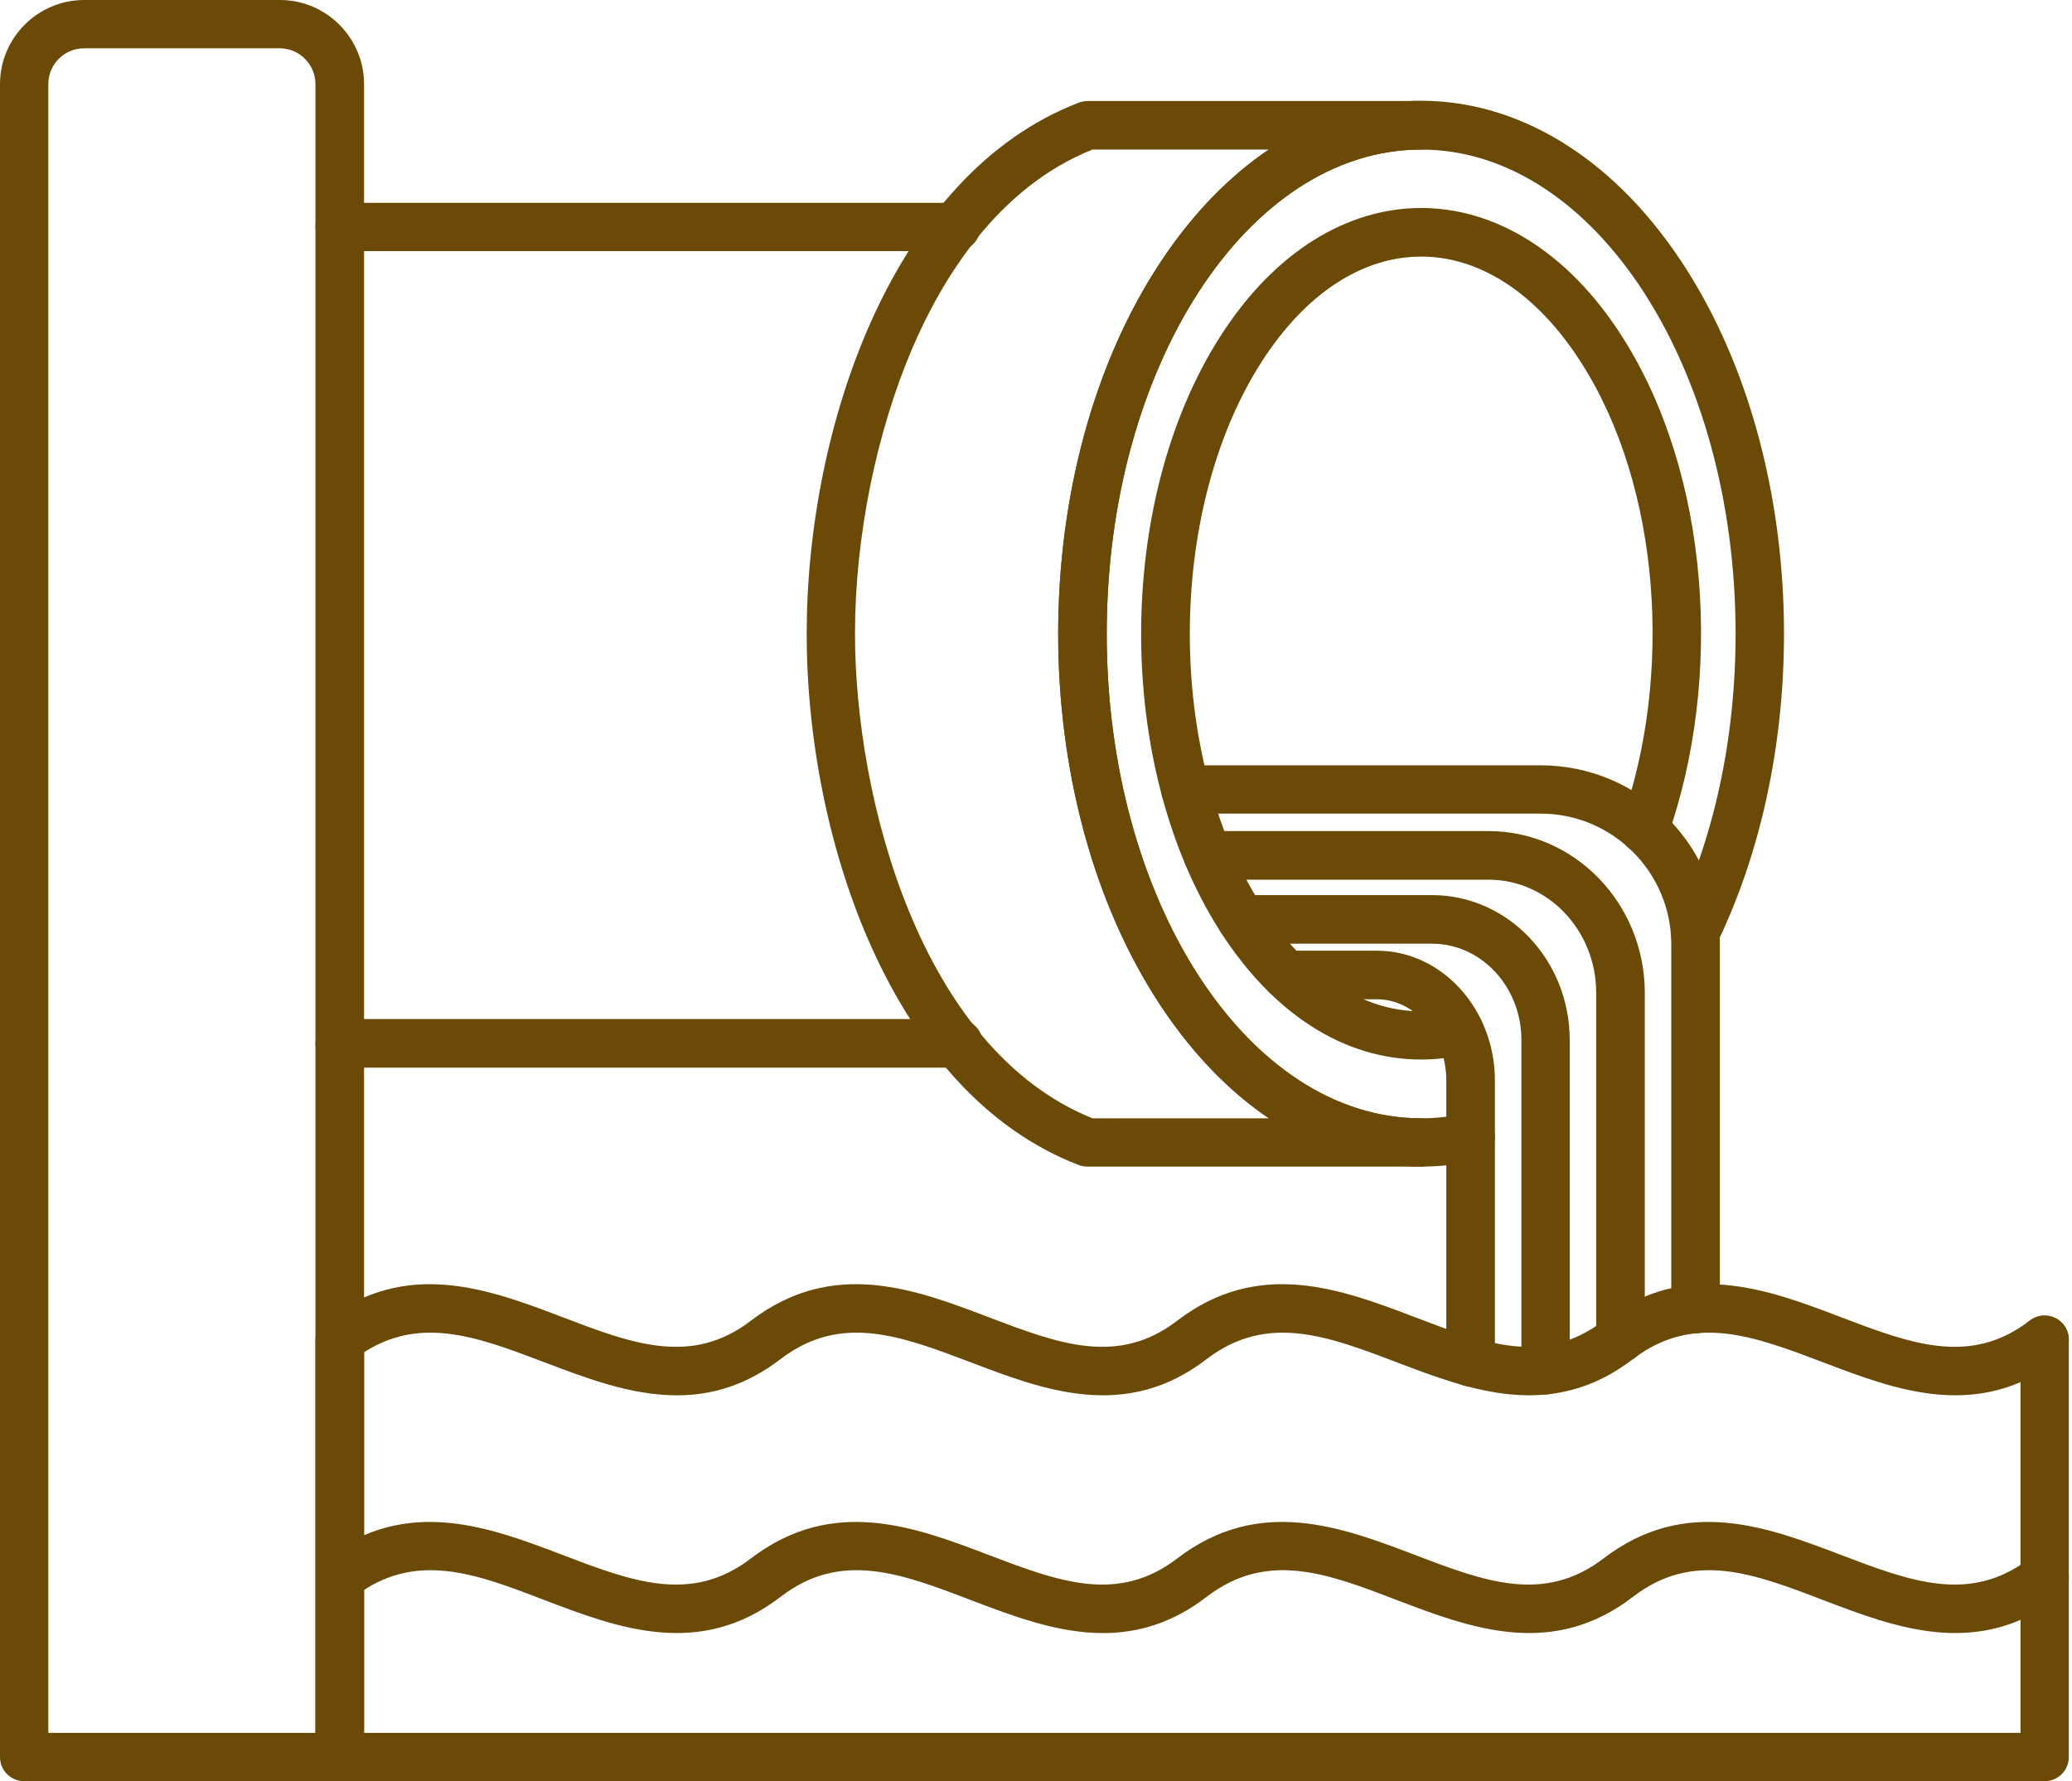 <?xml version="1.0" encoding="UTF-8" standalone="no"?><svg xmlns="http://www.w3.org/2000/svg" xmlns:xlink="http://www.w3.org/1999/xlink" clip-rule="evenodd" fill="#6b4a07" fill-rule="evenodd" height="6121" image-rendering="optimizeQuality" preserveAspectRatio="xMidYMid meet" shape-rendering="geometricPrecision" text-rendering="geometricPrecision" version="1" viewBox="1.0 495.0 7120.0 6121.0" width="7120" zoomAndPan="magnify"><g id="change1_1"><path d="M1169 6616l-1085 0c-46,0 -83,-37 -83,-83l0 -5749c0,-159 130,-289 289,-289l673 0c159,0 289,130 289,289l0 5749c0,46 -37,83 -83,83zm-1002 -166l918 0 0 -5666c0,-67 -55,-123 -122,-123l-673 0c-68,0 -123,55 -123,123l0 5666z"/><path d="M3294 4164l-2125 0c-46,0 -84,-37 -84,-83 0,-46 38,-84 84,-84l2125 0c46,0 84,38 84,84 0,46 -38,83 -84,83zm-8 -2806l-2117 0c-46,0 -84,-37 -84,-83 0,-46 38,-83 84,-83l2117 0c46,0 84,37 84,83 0,46 -38,83 -84,83z"/><path d="M4884 4504l-1145 0c-10,0 -20,-1 -30,-5 -643,-246 -936,-1119 -936,-1826 0,-707 293,-1580 937,-1826 9,-3 19,-5 29,-5l1145 0c46,0 84,37 84,83 0,46 -38,84 -84,84 -595,0 -1080,746 -1080,1664 0,918 485,1665 1080,1665 46,0 84,37 84,83 0,46 -38,83 -84,83zm-1129 -166l606 0c-136,-92 -261,-221 -369,-383 -473,-711 -473,-1853 0,-2564 108,-162 233,-290 369,-382l-606 0c-326,130 -517,444 -620,685 -124,292 -196,648 -196,979 0,562 223,1426 816,1665z"/><path d="M4884 4504c-339,0 -656,-195 -892,-549 -473,-711 -473,-1853 0,-2564 488,-733 1297,-733 1785,0 428,644 467,1639 124,2346 -20,42 -70,59 -111,39 -42,-20 -59,-70 -39,-112 140,-288 214,-631 214,-991 0,-918 -485,-1664 -1081,-1664 -595,0 -1080,746 -1080,1664 0,918 485,1665 1080,1665 51,0 103,-6 153,-17 45,-10 89,19 99,64 10,45 -19,89 -64,99 -61,13 -125,20 -188,20z"/><path d="M4884 4136c-264,0 -509,-157 -691,-442 -361,-567 -361,-1475 0,-2041 376,-591 1007,-591 1383,0 301,472 348,1175 154,1721 -15,43 -63,66 -106,50 -44,-15 -66,-63 -51,-106 177,-497 136,-1147 -138,-1576 -310,-487 -791,-487 -1101,0 -326,512 -326,1350 0,1862 169,267 409,413 663,353 45,-11 90,17 100,62 11,44 -17,89 -62,100 -49,11 -100,17 -151,17z"/><path d="M5827 5077c-46,0 -83,-38 -83,-84l0 -1253c0,-247 -201,-449 -449,-449l-1221 0c-46,0 -83,-37 -83,-83 0,-46 37,-83 83,-83l1221 0c340,0 616,276 616,615l0 1253c0,46 -38,84 -84,84z"/><path d="M5570 5177c-46,0 -84,-37 -84,-83l0 -1187c0,-215 -166,-389 -370,-389l-964 0c-46,0 -84,-38 -84,-84 0,-45 38,-83 84,-83l964 0c296,0 537,249 537,556l0 1187c0,46 -37,83 -83,83z"/><path d="M5312 5287c-46,0 -83,-37 -83,-83l0 -1135c0,-183 -138,-331 -307,-331l-655 0c-46,0 -84,-38 -84,-84 0,-46 38,-83 84,-83l655 0c261,0 473,223 473,498l0 1135c0,46 -37,83 -83,83z"/><path d="M5055 5260c-46,0 -84,-38 -84,-84l0 -967c0,-154 -107,-280 -239,-280l-311 0c-46,0 -83,-37 -83,-83 0,-46 37,-84 83,-84l311 0c224,0 406,201 406,447l0 967c0,46 -37,84 -83,84z"/><path d="M2327 5290c-158,0 -311,-59 -454,-113 -239,-91 -446,-170 -654,-12 -36,28 -89,21 -116,-15 -28,-37 -21,-89 15,-117 281,-215 565,-107 815,-12 238,91 444,170 649,12 282,-215 565,-107 815,-12 239,91 445,170 650,12 281,-215 565,-107 815,-12 238,91 444,170 650,12 281,-215 564,-107 814,-12 239,91 445,170 650,12 37,-28 89,-21 117,15 28,37 21,89 -15,117 -279,215 -562,107 -811,12 -240,-91 -447,-170 -654,-12 -279,215 -561,107 -811,12 -239,-91 -446,-170 -654,-12 -278,215 -561,107 -810,12 -240,-91 -447,-170 -654,-12 -120,92 -239,125 -357,125z"/><path d="M3791 6107c-157,0 -311,-59 -453,-113 -240,-92 -447,-171 -654,-12 -279,215 -562,107 -811,12 -239,-92 -446,-171 -654,-12 -36,28 -89,21 -116,-16 -28,-36 -21,-89 15,-116 281,-215 565,-107 815,-12 238,91 444,170 649,12 282,-215 565,-107 815,-12 239,91 445,170 650,12 281,-215 565,-107 815,-12 238,91 444,170 650,12 281,-215 564,-107 814,-12 239,91 445,170 650,12 37,-28 89,-22 117,15 28,36 21,89 -15,117 -279,215 -562,107 -811,12 -240,-92 -447,-171 -654,-12 -279,215 -561,107 -811,12 -239,-92 -446,-171 -654,-12 -119,92 -239,125 -357,125z"/><path d="M7027 6616l-5858 0c-46,0 -84,-37 -84,-83l0 -1434c0,-46 38,-83 84,-83 46,0 83,37 83,83l0 1351 5692 0 0 -1351c0,-46 37,-83 83,-83 46,0 83,37 83,83l0 1434c0,46 -37,83 -83,83z"/></g></svg>